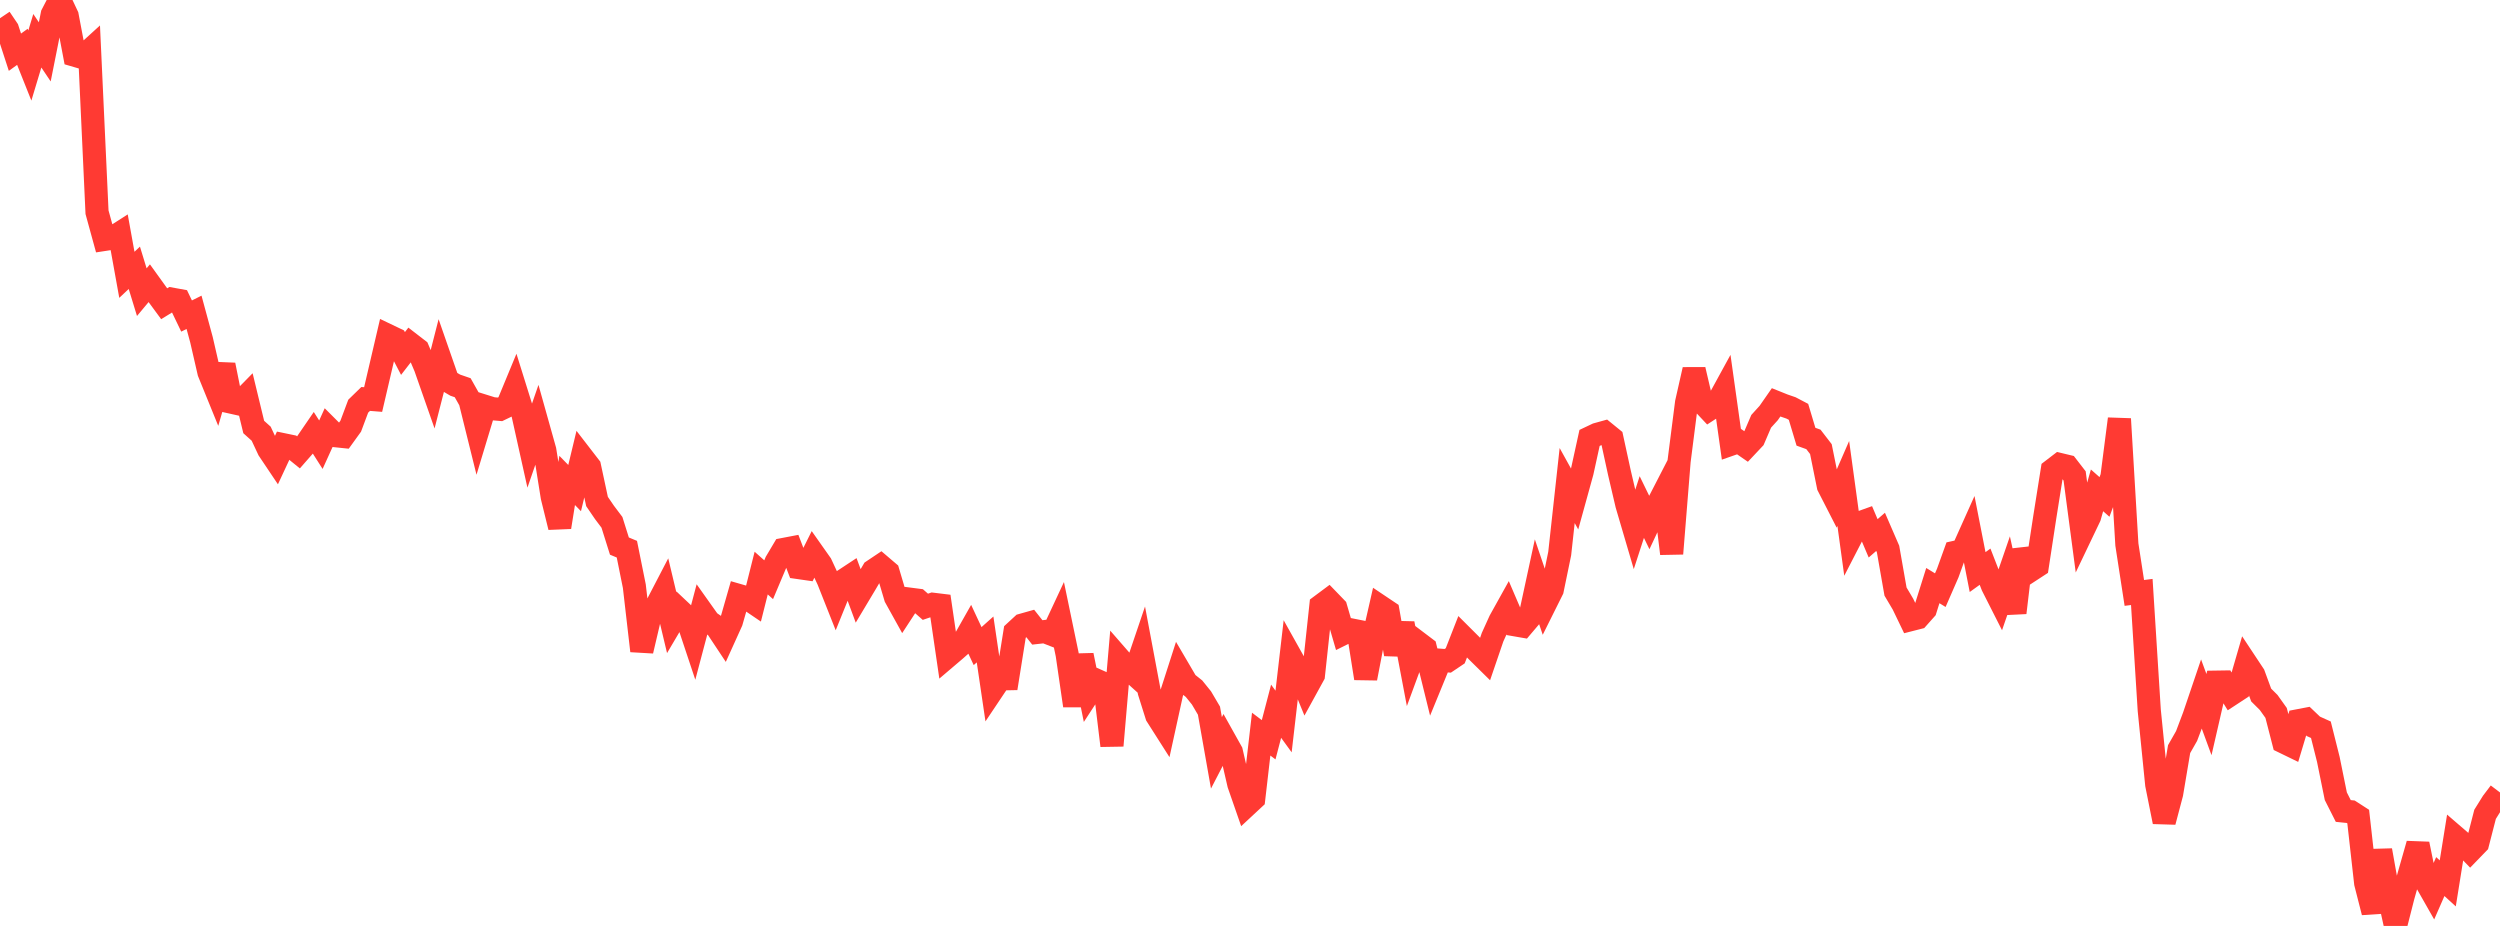 <?xml version="1.0" standalone="no"?>
<!DOCTYPE svg PUBLIC "-//W3C//DTD SVG 1.1//EN" "http://www.w3.org/Graphics/SVG/1.1/DTD/svg11.dtd">

<svg width="135" height="50" viewBox="0 0 135 50" preserveAspectRatio="none" 
  xmlns="http://www.w3.org/2000/svg"
  xmlns:xlink="http://www.w3.org/1999/xlink">


<polyline points="0.0, 0.985 0.403, 1.582 0.806, 2.819 1.209, 2.529 1.612, 3.539 2.015, 2.201 2.418, 2.801 2.821, 0.779 3.224, 0.0 3.627, 0.855 4.03, 2.981 4.433, 3.099 4.836, 2.732 5.239, 11.459 5.642, 12.927 6.045, 12.865 6.448, 12.607 6.851, 14.84 7.254, 14.461 7.657, 15.777 8.06, 15.294 8.463, 15.854 8.866, 16.402 9.269, 16.154 9.672, 16.227 10.075, 17.066 10.478, 16.865 10.881, 18.351 11.284, 20.104 11.687, 21.095 12.09, 19.707 12.493, 21.716 12.896, 21.806 13.299, 21.396 13.701, 23.058 14.104, 23.42 14.507, 24.282 14.91, 24.883 15.313, 24.018 15.716, 24.102 16.119, 24.429 16.522, 23.969 16.925, 23.381 17.328, 24.014 17.731, 23.126 18.134, 23.529 18.537, 23.571 18.94, 23.012 19.343, 21.935 19.746, 21.543 20.149, 21.575 20.552, 19.848 20.955, 18.122 21.358, 18.315 21.761, 19.089 22.164, 18.568 22.567, 18.879 22.97, 19.829 23.373, 20.979 23.776, 19.402 24.179, 20.56 24.582, 20.798 24.985, 20.937 25.388, 21.652 25.791, 23.279 26.194, 21.945 26.597, 22.071 27.0, 22.105 27.403, 21.911 27.806, 20.937 28.209, 22.229 28.612, 24.042 29.015, 22.876 29.418, 24.313 29.821, 26.832 30.224, 28.467 30.627, 25.943 31.03, 26.357 31.433, 24.68 31.836, 25.202 32.239, 27.081 32.642, 27.671 33.045, 28.206 33.448, 29.488 33.851, 29.656 34.254, 31.655 34.657, 35.147 35.06, 33.432 35.463, 32.701 35.866, 31.926 36.269, 33.616 36.672, 32.933 37.075, 33.313 37.478, 34.523 37.881, 33.001 38.284, 33.569 38.687, 33.848 39.09, 34.456 39.493, 33.566 39.896, 32.158 40.299, 32.274 40.701, 32.547 41.104, 30.946 41.507, 31.305 41.91, 30.35 42.313, 29.671 42.716, 29.594 43.119, 30.647 43.522, 30.705 43.925, 29.896 44.328, 30.468 44.731, 31.336 45.134, 32.354 45.537, 31.359 45.94, 31.093 46.343, 32.182 46.746, 31.508 47.149, 30.819 47.552, 30.549 47.955, 30.893 48.358, 32.252 48.761, 32.978 49.164, 32.36 49.567, 32.412 49.97, 32.766 50.373, 32.63 50.776, 32.679 51.179, 35.437 51.582, 35.094 51.985, 34.738 52.388, 34.026 52.791, 34.89 53.194, 34.53 53.597, 37.261 54.0, 36.659 54.403, 36.651 54.806, 34.126 55.209, 33.754 55.612, 33.64 56.015, 34.15 56.418, 34.105 56.821, 34.262 57.224, 33.399 57.627, 35.339 58.03, 38.106 58.433, 35.384 58.836, 37.367 59.239, 36.749 59.642, 36.928 60.045, 40.263 60.448, 35.576 60.851, 36.039 61.254, 36.402 61.657, 35.212 62.06, 37.359 62.463, 38.64 62.866, 39.273 63.269, 37.434 63.672, 36.181 64.075, 36.869 64.478, 37.19 64.881, 37.69 65.284, 38.375 65.687, 40.655 66.09, 39.876 66.493, 40.597 66.896, 42.344 67.299, 43.503 67.701, 43.129 68.104, 39.643 68.507, 39.947 68.91, 38.406 69.313, 38.961 69.716, 35.485 70.119, 36.206 70.522, 37.192 70.925, 36.458 71.328, 32.711 71.731, 32.411 72.134, 32.828 72.537, 34.211 72.94, 34.011 73.343, 34.091 73.746, 36.629 74.149, 34.534 74.552, 32.765 74.955, 33.035 75.358, 35.325 75.761, 33.667 76.164, 35.792 76.567, 34.696 76.97, 35.001 77.373, 36.636 77.776, 35.653 78.179, 35.684 78.582, 35.413 78.985, 34.383 79.388, 34.785 79.791, 35.194 80.194, 35.591 80.597, 34.412 81.0, 33.522 81.403, 32.797 81.806, 33.737 82.209, 33.807 82.612, 33.333 83.015, 31.467 83.418, 32.656 83.821, 31.847 84.224, 29.893 84.627, 26.219 85.03, 26.947 85.433, 25.487 85.836, 23.648 86.239, 23.457 86.642, 23.345 87.045, 23.673 87.448, 25.525 87.851, 27.249 88.254, 28.619 88.657, 27.38 89.06, 28.208 89.463, 27.349 89.866, 26.567 90.269, 29.896 90.672, 24.9 91.075, 21.742 91.478, 19.962 91.881, 21.686 92.284, 22.115 92.687, 21.853 93.09, 21.116 93.493, 23.98 93.896, 23.839 94.299, 24.117 94.701, 23.69 95.104, 22.75 95.507, 22.306 95.91, 21.727 96.313, 21.889 96.716, 22.028 97.119, 22.24 97.522, 23.583 97.925, 23.728 98.328, 24.251 98.731, 26.246 99.134, 27.033 99.537, 26.107 99.94, 29.047 100.343, 28.265 100.746, 28.12 101.149, 29.07 101.552, 28.72 101.955, 29.65 102.358, 31.945 102.761, 32.625 103.164, 33.462 103.567, 33.359 103.97, 32.906 104.373, 31.622 104.776, 31.869 105.179, 30.945 105.582, 29.824 105.985, 29.735 106.388, 28.836 106.791, 30.892 107.194, 30.602 107.597, 31.638 108.0, 32.434 108.403, 31.264 108.806, 33.087 109.209, 29.69 109.612, 30.827 110.015, 30.564 110.418, 27.928 110.821, 25.392 111.224, 25.083 111.627, 25.18 112.03, 25.701 112.433, 28.746 112.836, 27.903 113.239, 26.479 113.642, 26.835 114.045, 25.754 114.448, 22.621 114.851, 29.404 115.254, 32.018 115.657, 31.966 116.06, 38.359 116.463, 42.366 116.866, 44.377 117.269, 42.851 117.672, 40.452 118.075, 39.744 118.478, 38.677 118.881, 37.488 119.284, 38.588 119.687, 36.836 120.09, 36.83 120.493, 37.482 120.896, 37.218 121.299, 35.83 121.701, 36.437 122.104, 37.532 122.507, 37.933 122.91, 38.498 123.313, 40.064 123.716, 40.26 124.119, 38.918 124.522, 38.841 124.925, 39.224 125.328, 39.406 125.731, 41.012 126.134, 42.996 126.537, 43.793 126.94, 43.834 127.343, 44.094 127.746, 47.685 128.149, 49.264 128.552, 45.918 128.955, 48.175 129.358, 50.0 129.761, 48.416 130.164, 46.989 130.567, 45.576 130.97, 47.548 131.373, 48.257 131.776, 47.335 132.179, 47.703 132.582, 45.192 132.985, 45.539 133.388, 45.956 133.791, 45.54 134.194, 43.973 134.597, 43.325 135.0, 42.793" fill="none" stroke="#ff3a33" stroke-width="1.25"/>

</svg>